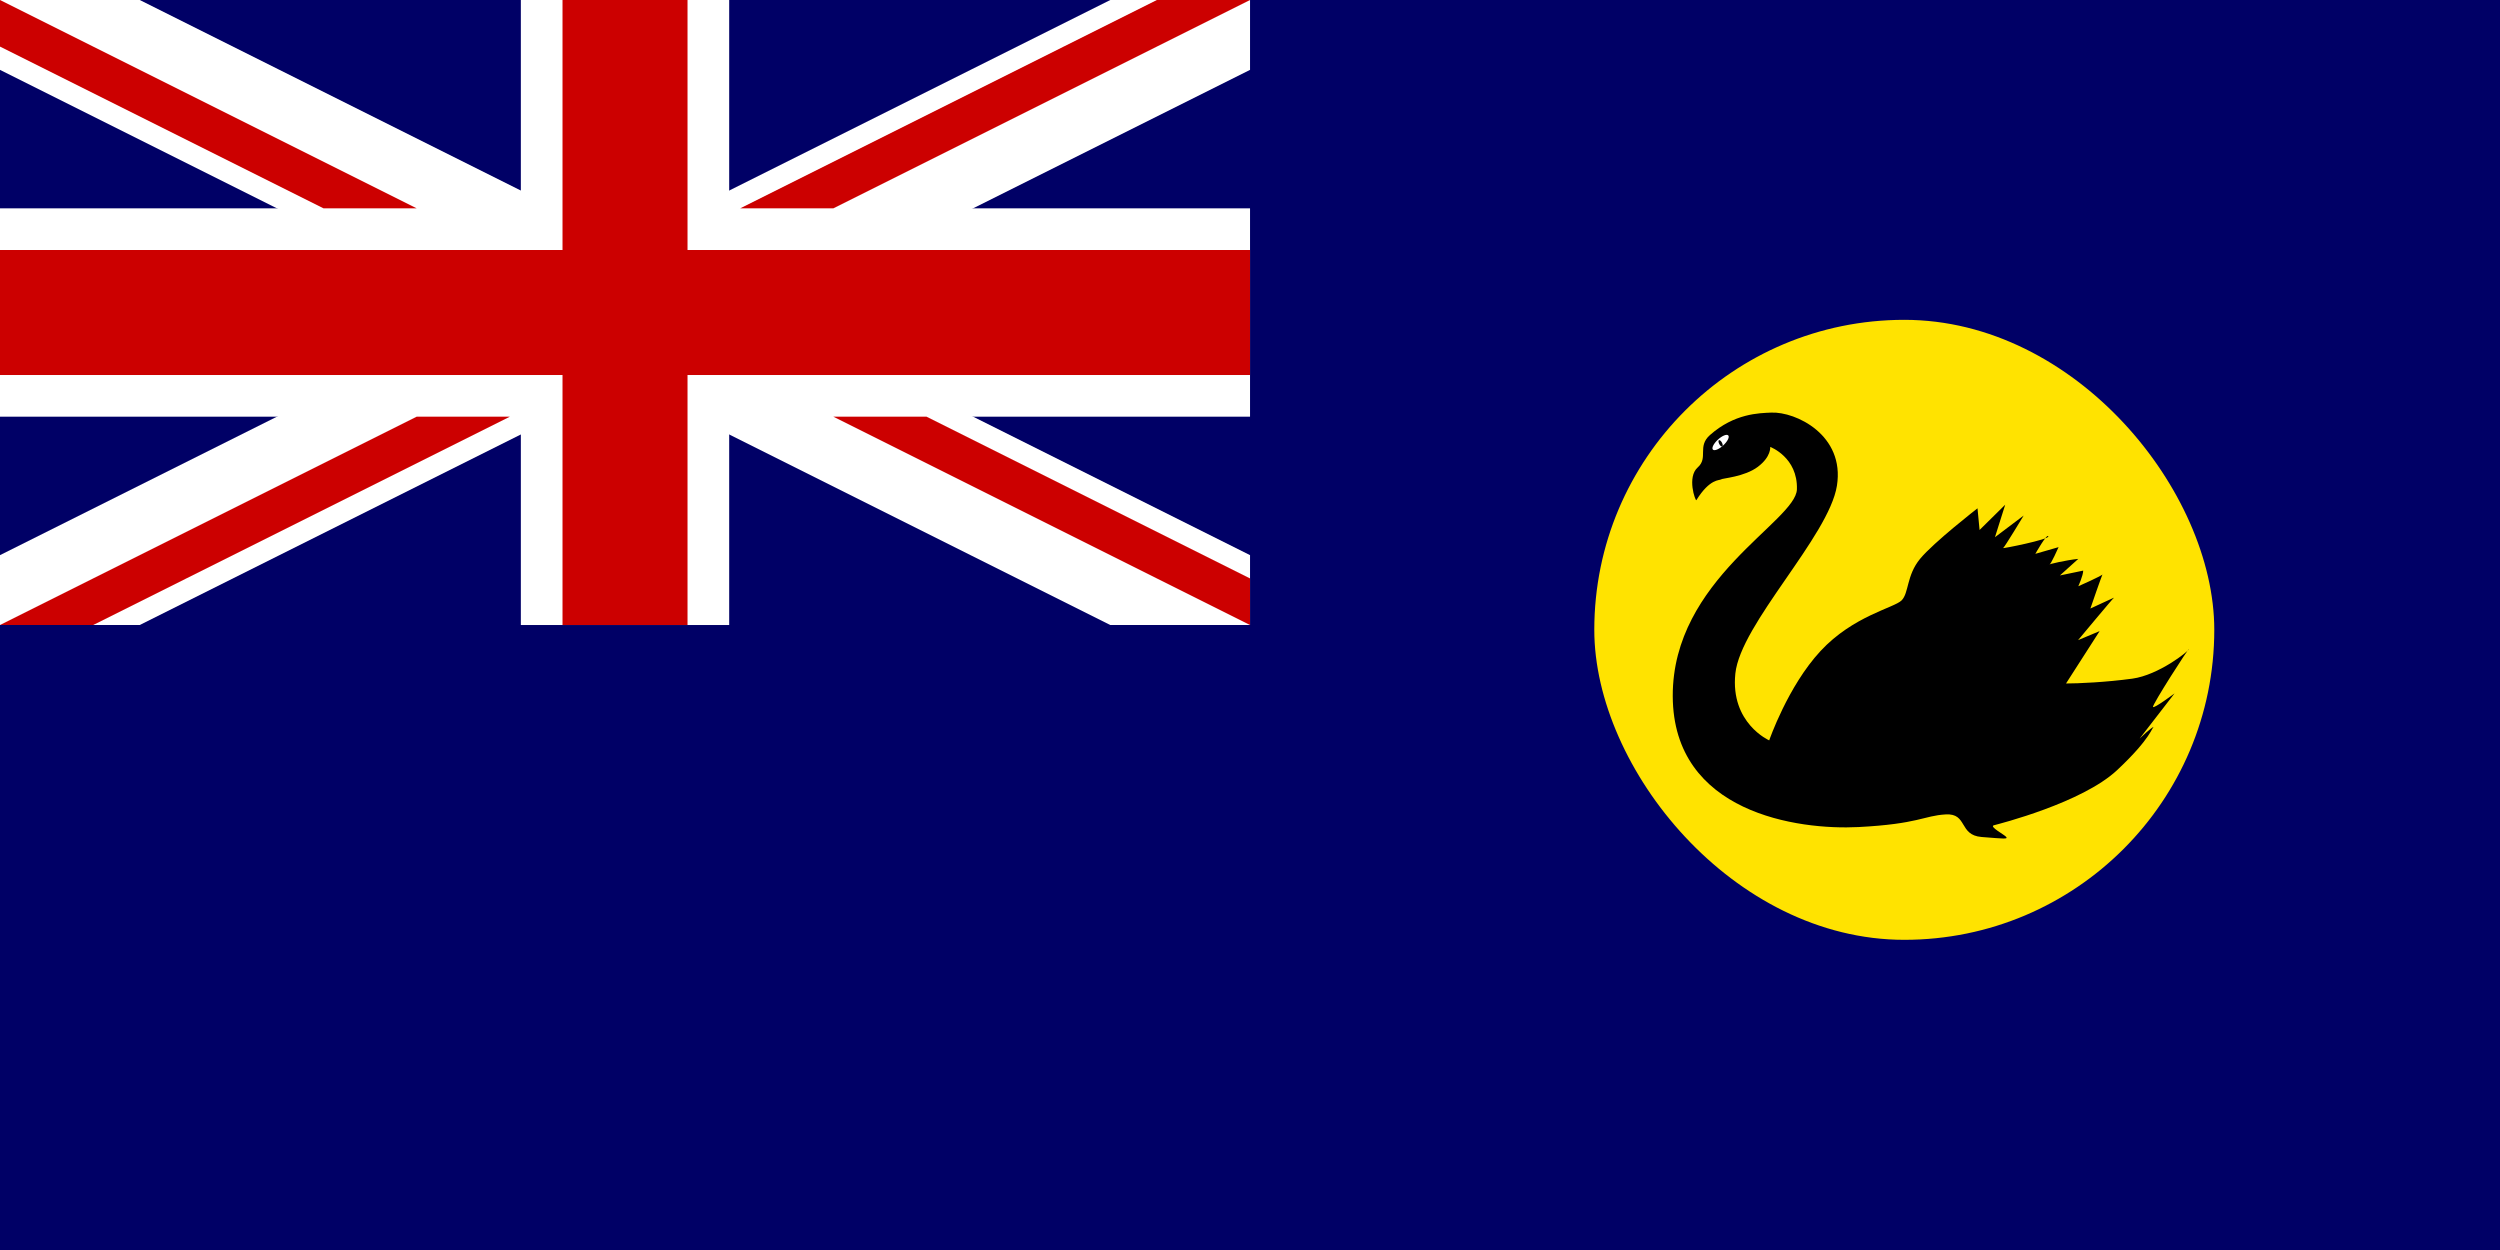 <?xml version="1.0" encoding="UTF-8"?>
<svg version="1.1" viewBox="0 0 992.13 496.06" xmlns="http://www.w3.org/2000/svg">
<rect x="1.4686e-14" y="9.9934e-5" width="992.13" height="496.06" fill="#006" stroke-width="1pt"/>
<g transform="scale(8.268)" stroke-width="1pt">
<path d="m0 0v3.354l53.292 26.646h6.708v-3.354l-53.292-26.646h-6.708zm60 0v3.354l-53.292 26.646h-6.708v-3.354l53.292-26.646h6.708z" fill="#fff"/>
<path d="m25 0v30h10v-30h-10zm-25 10v10h60v-10h-60z" fill="#fff"/>
<path d="m0 12v6h60v-6h-60zm27-12v30h6v-30h-6z" fill="#c00"/>
<path d="m0 30 20-10h4.472l-20 10h-4.472zm0-30 20 10h-4.472l-15.528-7.764v-2.236zm35.528 10 20-10h4.472l-20 10h-4.472zm24.472 20-20-10h4.472l15.528 7.764v2.236z" fill="#c00"/>
</g>
<g transform="translate(0,-3.937)" fill-rule="evenodd">
<rect transform="matrix(.992 0 0 .992 0 3.937)" x="637.8" y="127.95" width="248.03" height="248.03" rx="124.02" ry="124.02" fill="#ffe300"/>
<path transform="matrix(.275 0 0 .242 581.17 275.18)" d="m334.66-300.6c19.67-36.01 33.69-32.1 35.54-34.06 1.85-1.95 33.9-4.07 53.3-20.73 19.41-16.66 17.77-32.58 17.77-32.58s39.93 16.98 38.51 69.6c-1.43 52.62-179.76 147.23-179.18 339.1s181.13 219.84 268.02 214.71c86.89-5.12 93.98-18.61 125.87-20.73 31.89-2.11 18.61 34.06 51.83 37.02 33.21 2.97 37.86 3.71 35.54 0-2.33-3.7-25.18-17.08-17.77-19.25 7.4-2.16 127.34-36.75 177.69-90.32 50.35-53.578 50.35-71.294 53.31-71.083-2.96-0.211-20.73 19.251-20.73 19.251l50.34-74.04s-29.61 25.279-31.09 22.212 51.99-97.891 51.79-94.77c-0.1 3.12-43.4 42.434-81.66 48.358-38.29 5.921-77.91 7.91-95.63 7.91l48.5-85.886-31.1 14.808s50.19-68.542 51.83-69.602c1.64-1.05-34.06 17.77-34.06 17.77s17.56-58.27 17.77-56.27c0.21 2.02-35.22 19.73-35.22 19.73s7.08-17.71 7.08-25.65l-33.63 7.94 26.55-27.19c-17.72 2.06-43.74 8.94-41.78 9.47 1.95 0.53 13.33-28.72 13.33-28.72l-33.54 11s16.77-33.9 18.73-28.77c1.95 5.13-67.27 20.73-65.16 19.25 2.12-1.48 29.62-53.31 29.62-53.31l-41.46 35.54 14.8-53.31-37.01 41.47-2.97-35.54s-63.25 55.74-82.92 82.92c-19.67 27.19-15.92 55.9-26.65 68.12-10.74 12.21-69.92 25.33-117.04 83.08-47.12 57.751-73.99 146.44-73.99 146.44 0-1e-3 -56.27-28.136-48.86-109.58 7.4-81.442 134.91-224.81 146.59-308 11.69-83.19-59.52-121.71-94.76-119.95-17.59 0.88-53.07 1.26-88.43 36.76-18.79 18.86-1.96 37.34-17.72 53.15s-3.43 55.21-1.95 53.73z"/>
<path transform="matrix(.734 -.679 .334 .35 118.46 582.74)" d="m690.94 180.39c0 1.782-1.859 3.226-4.151 3.226s-4.151-1.444-4.151-3.226 1.859-3.226 4.151-3.226 4.151 1.444 4.151 3.226z" fill="#fff"/>
<path transform="matrix(-.152 -.303 .174 -.067 755.83 400.06)" d="m690.94 180.39c0 1.782-1.859 3.226-4.151 3.226s-4.151-1.444-4.151-3.226 1.859-3.226 4.151-3.226 4.151 1.444 4.151 3.226z"/>
</g>
</svg>
